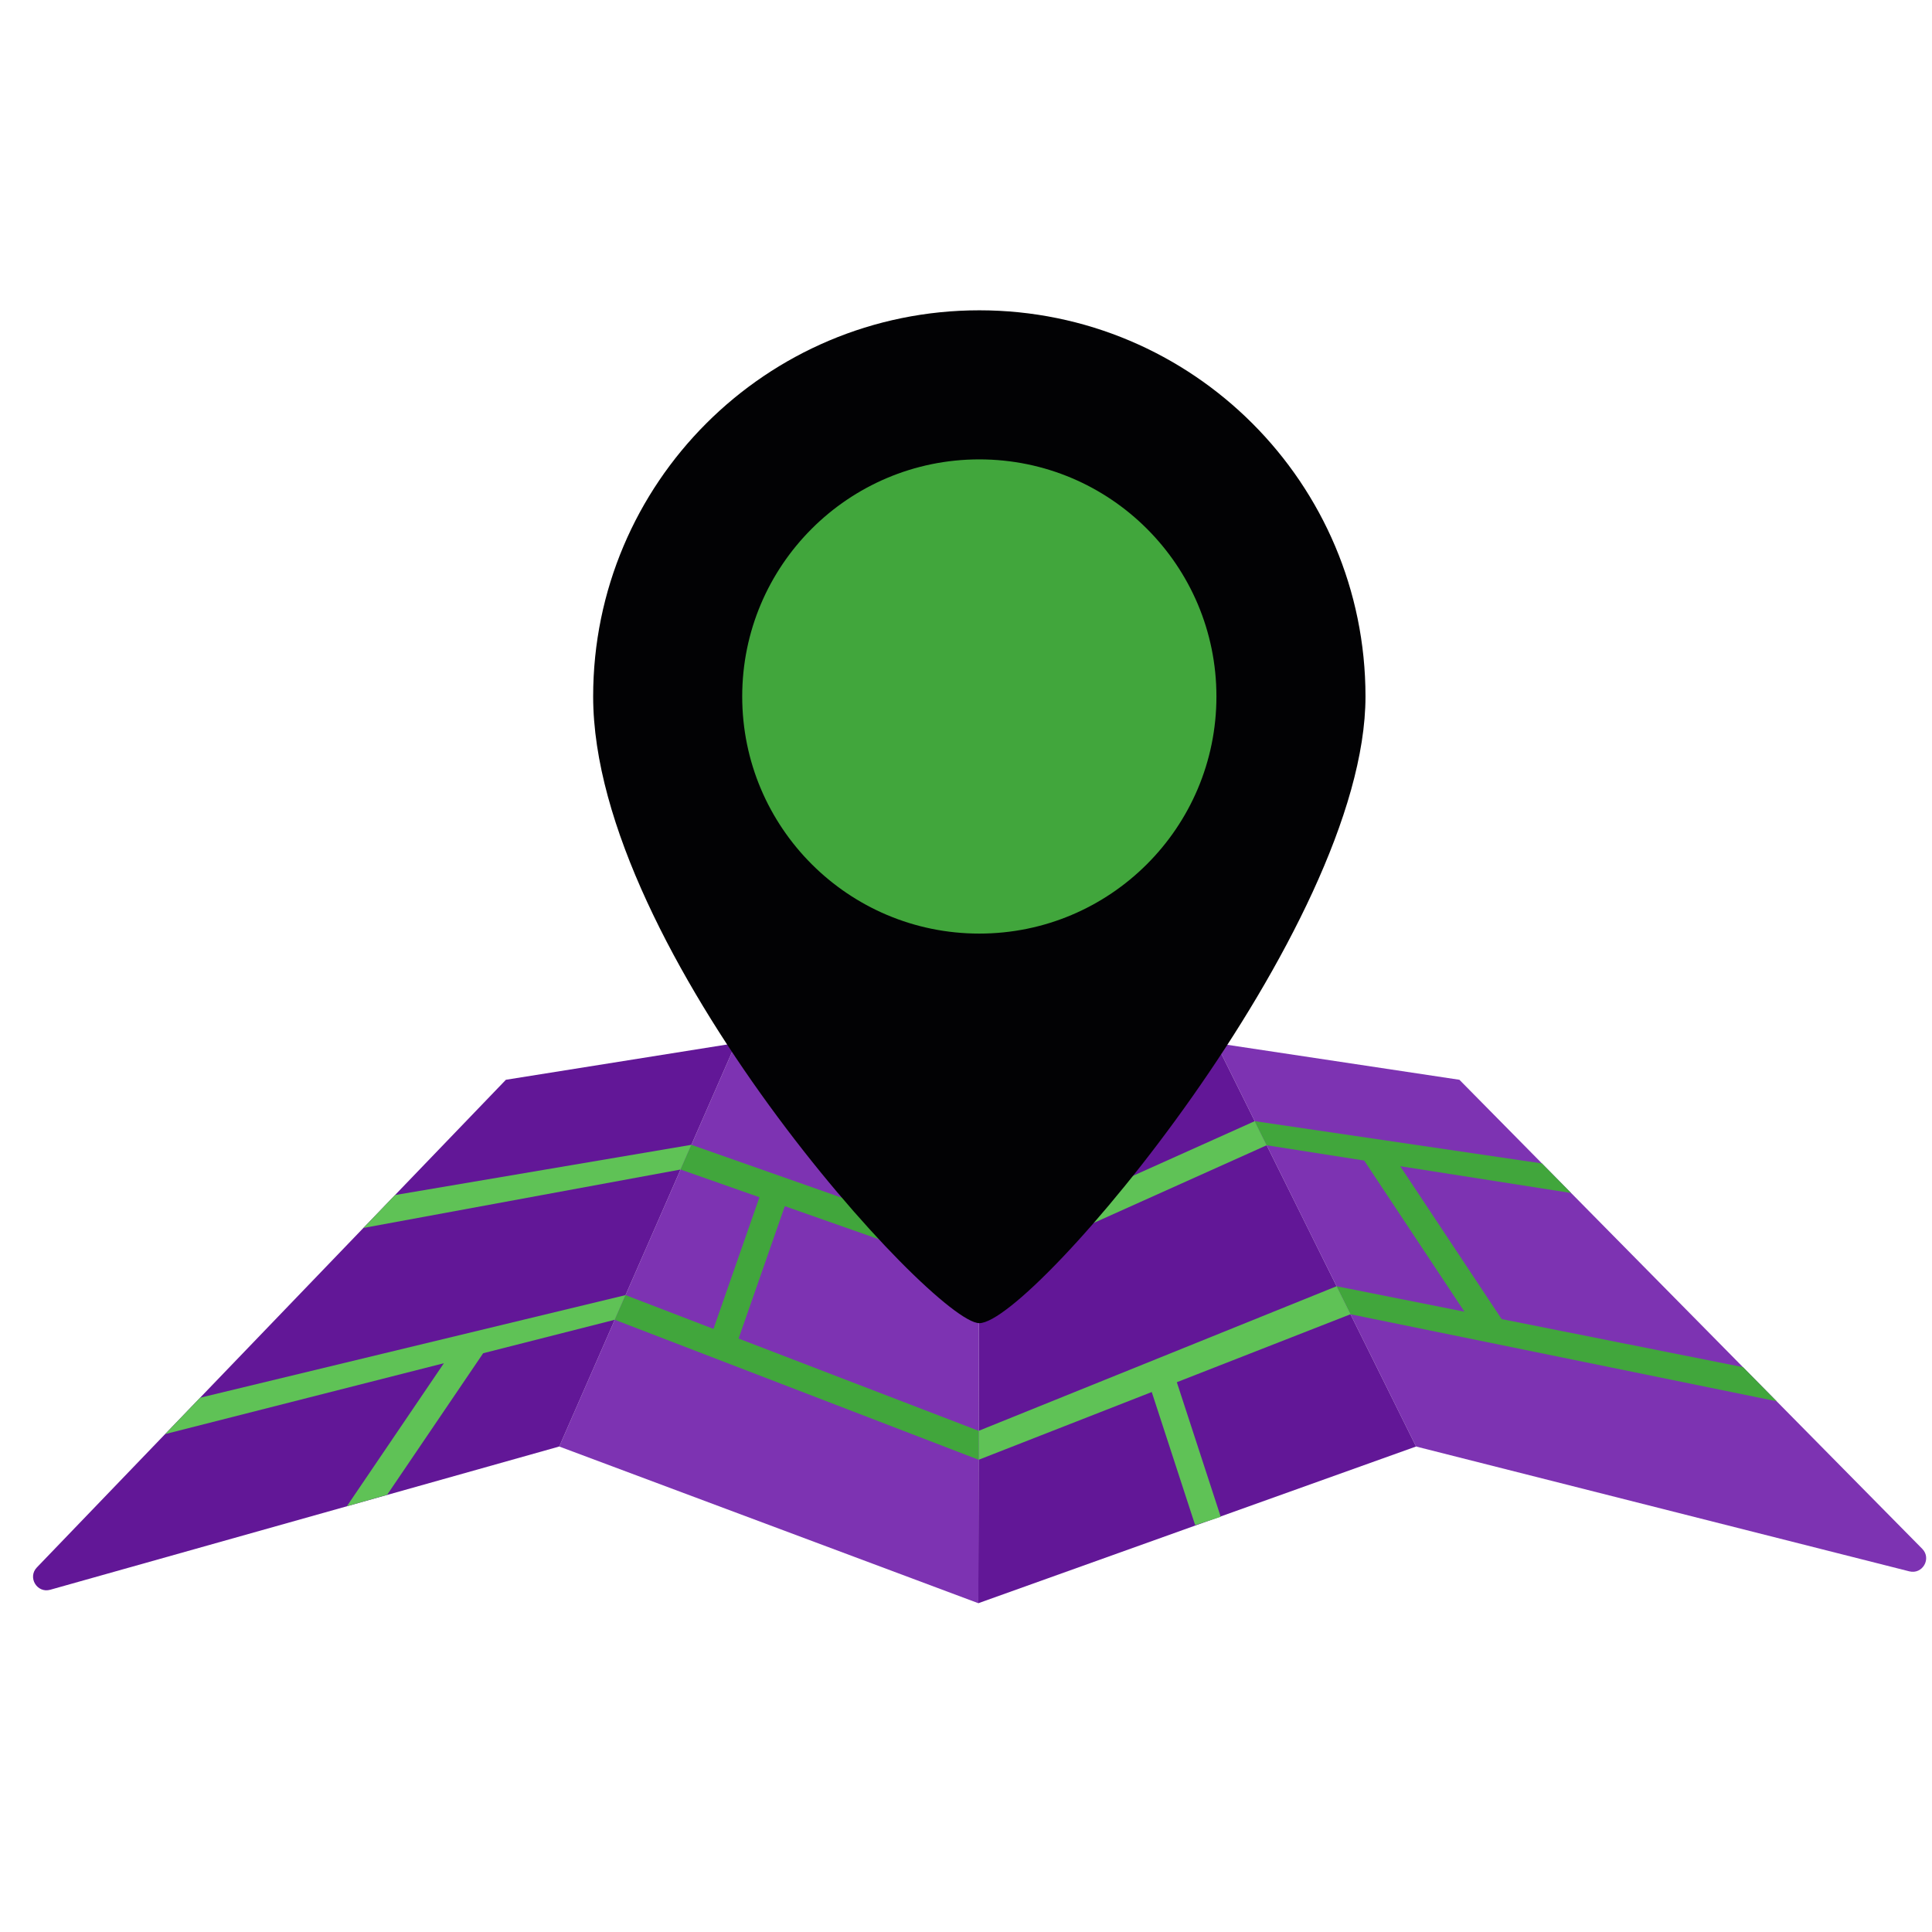 <svg xmlns="http://www.w3.org/2000/svg" xmlns:xlink="http://www.w3.org/1999/xlink" width="1080" zoomAndPan="magnify" viewBox="0 0 810 810" height="1080" preserveAspectRatio="xMidYMid meet" version="1.0"><defs><clipPath id="64ecfc970e"><path d="M 234 437 L 411 437 L 411 672.355 L 234 672.355 Z M 234 437 " clip-rule="nonzero"/></clipPath><clipPath id="5f12a55a8e"><path d="M 410 437 L 594 437 L 594 672.355 L 410 672.355 Z M 410 437 " clip-rule="nonzero"/></clipPath><clipPath id="1a712924a1"><path d="M 248 130.105 L 573 130.105 L 573 555 L 248 555 Z M 248 130.105 " clip-rule="nonzero"/></clipPath></defs><g clip-path="url(#64ecfc970e)"><path fill="#7d33b2" d="M 308.543 437.324 L 234.461 606.457 L 410.172 672.152 L 410.582 456.891 L 308.543 437.324 " fill-opacity="1" fill-rule="nonzero"/></g><path fill="#621797" d="M 212.098 452.699 L 15.461 657.148 C 11.465 661.305 15.516 668.074 21.066 666.512 L 234.465 606.457 L 308.547 437.32 L 212.098 452.699 " fill-opacity="1" fill-rule="nonzero"/><path fill="#7d33b2" d="M 805.902 649.34 L 611.863 452.699 L 509.828 437.324 L 593.691 606.457 L 800.484 658.793 C 806.035 660.199 809.922 653.414 805.902 649.34 " fill-opacity="1" fill-rule="nonzero"/><g clip-path="url(#5f12a55a8e)"><path fill="#621797" d="M 410.582 456.895 L 410.168 672.152 L 593.691 606.457 L 509.828 437.324 L 410.582 456.895 " fill-opacity="1" fill-rule="nonzero"/></g><path fill="#5fc256" d="M 152.34 514.832 L 165.613 501.031 L 289.863 479.969 L 285.328 490.328 L 152.34 514.832 " fill-opacity="1" fill-rule="nonzero"/><path fill="#5fc256" d="M 412.477 533.406 L 407.855 523.117 L 526.051 470.051 L 531.062 480.156 L 412.477 533.406 " fill-opacity="1" fill-rule="nonzero"/><path fill="#5fc256" d="M 262.262 542.984 L 83.887 586.004 L 69.219 601.254 L 186.105 571.535 L 145.41 631.52 L 162.309 626.699 L 202.57 567.348 L 257.734 553.32 L 262.262 542.984 " fill-opacity="1" fill-rule="nonzero"/><path fill="#41a63c" d="M 730.754 573.184 L 629.566 553.035 L 587.043 488.934 L 658.688 500.172 L 646.48 487.785 L 526.051 470.047 L 531.062 480.156 L 571.941 486.566 L 613.977 549.934 L 560.371 539.262 L 566.195 551.008 L 744.867 587.492 L 730.754 573.184 " fill-opacity="1" fill-rule="nonzero"/><path fill="#5fc256" d="M 566.195 551.008 L 560.371 539.262 L 410.309 599.879 L 410.309 612.016 L 482.875 583.617 L 501.078 639.438 L 511.801 635.941 L 493.391 579.5 L 566.195 551.008 " fill-opacity="1" fill-rule="nonzero"/><path fill="#41a63c" d="M 329.031 505.695 L 408.297 533.578 L 412.039 522.945 L 289.863 479.969 L 285.328 490.324 L 318.395 501.953 L 299.125 557.148 L 262.266 542.984 L 257.734 553.32 L 410.309 612.016 L 410.309 599.879 L 309.656 561.195 L 329.031 505.695 " fill-opacity="1" fill-rule="nonzero"/><g clip-path="url(#1a712924a1)"><path fill="#020204" d="M 572.488 292 C 572.488 389.055 432.91 554.738 410.578 554.738 C 391.43 554.738 248.684 398.793 248.684 292 C 248.684 202.586 321.172 130.098 410.586 130.098 C 500 130.098 572.488 202.586 572.488 292 " fill-opacity="1" fill-rule="nonzero"/></g><path fill="#41a63c" d="M 509.992 292.004 C 509.992 346.906 465.484 391.41 410.582 391.41 C 355.684 391.41 311.176 346.906 311.176 292.004 C 311.176 237.102 355.684 192.598 410.582 192.598 C 465.484 192.598 509.992 237.102 509.992 292.004 " fill-opacity="1" fill-rule="nonzero"/></svg>